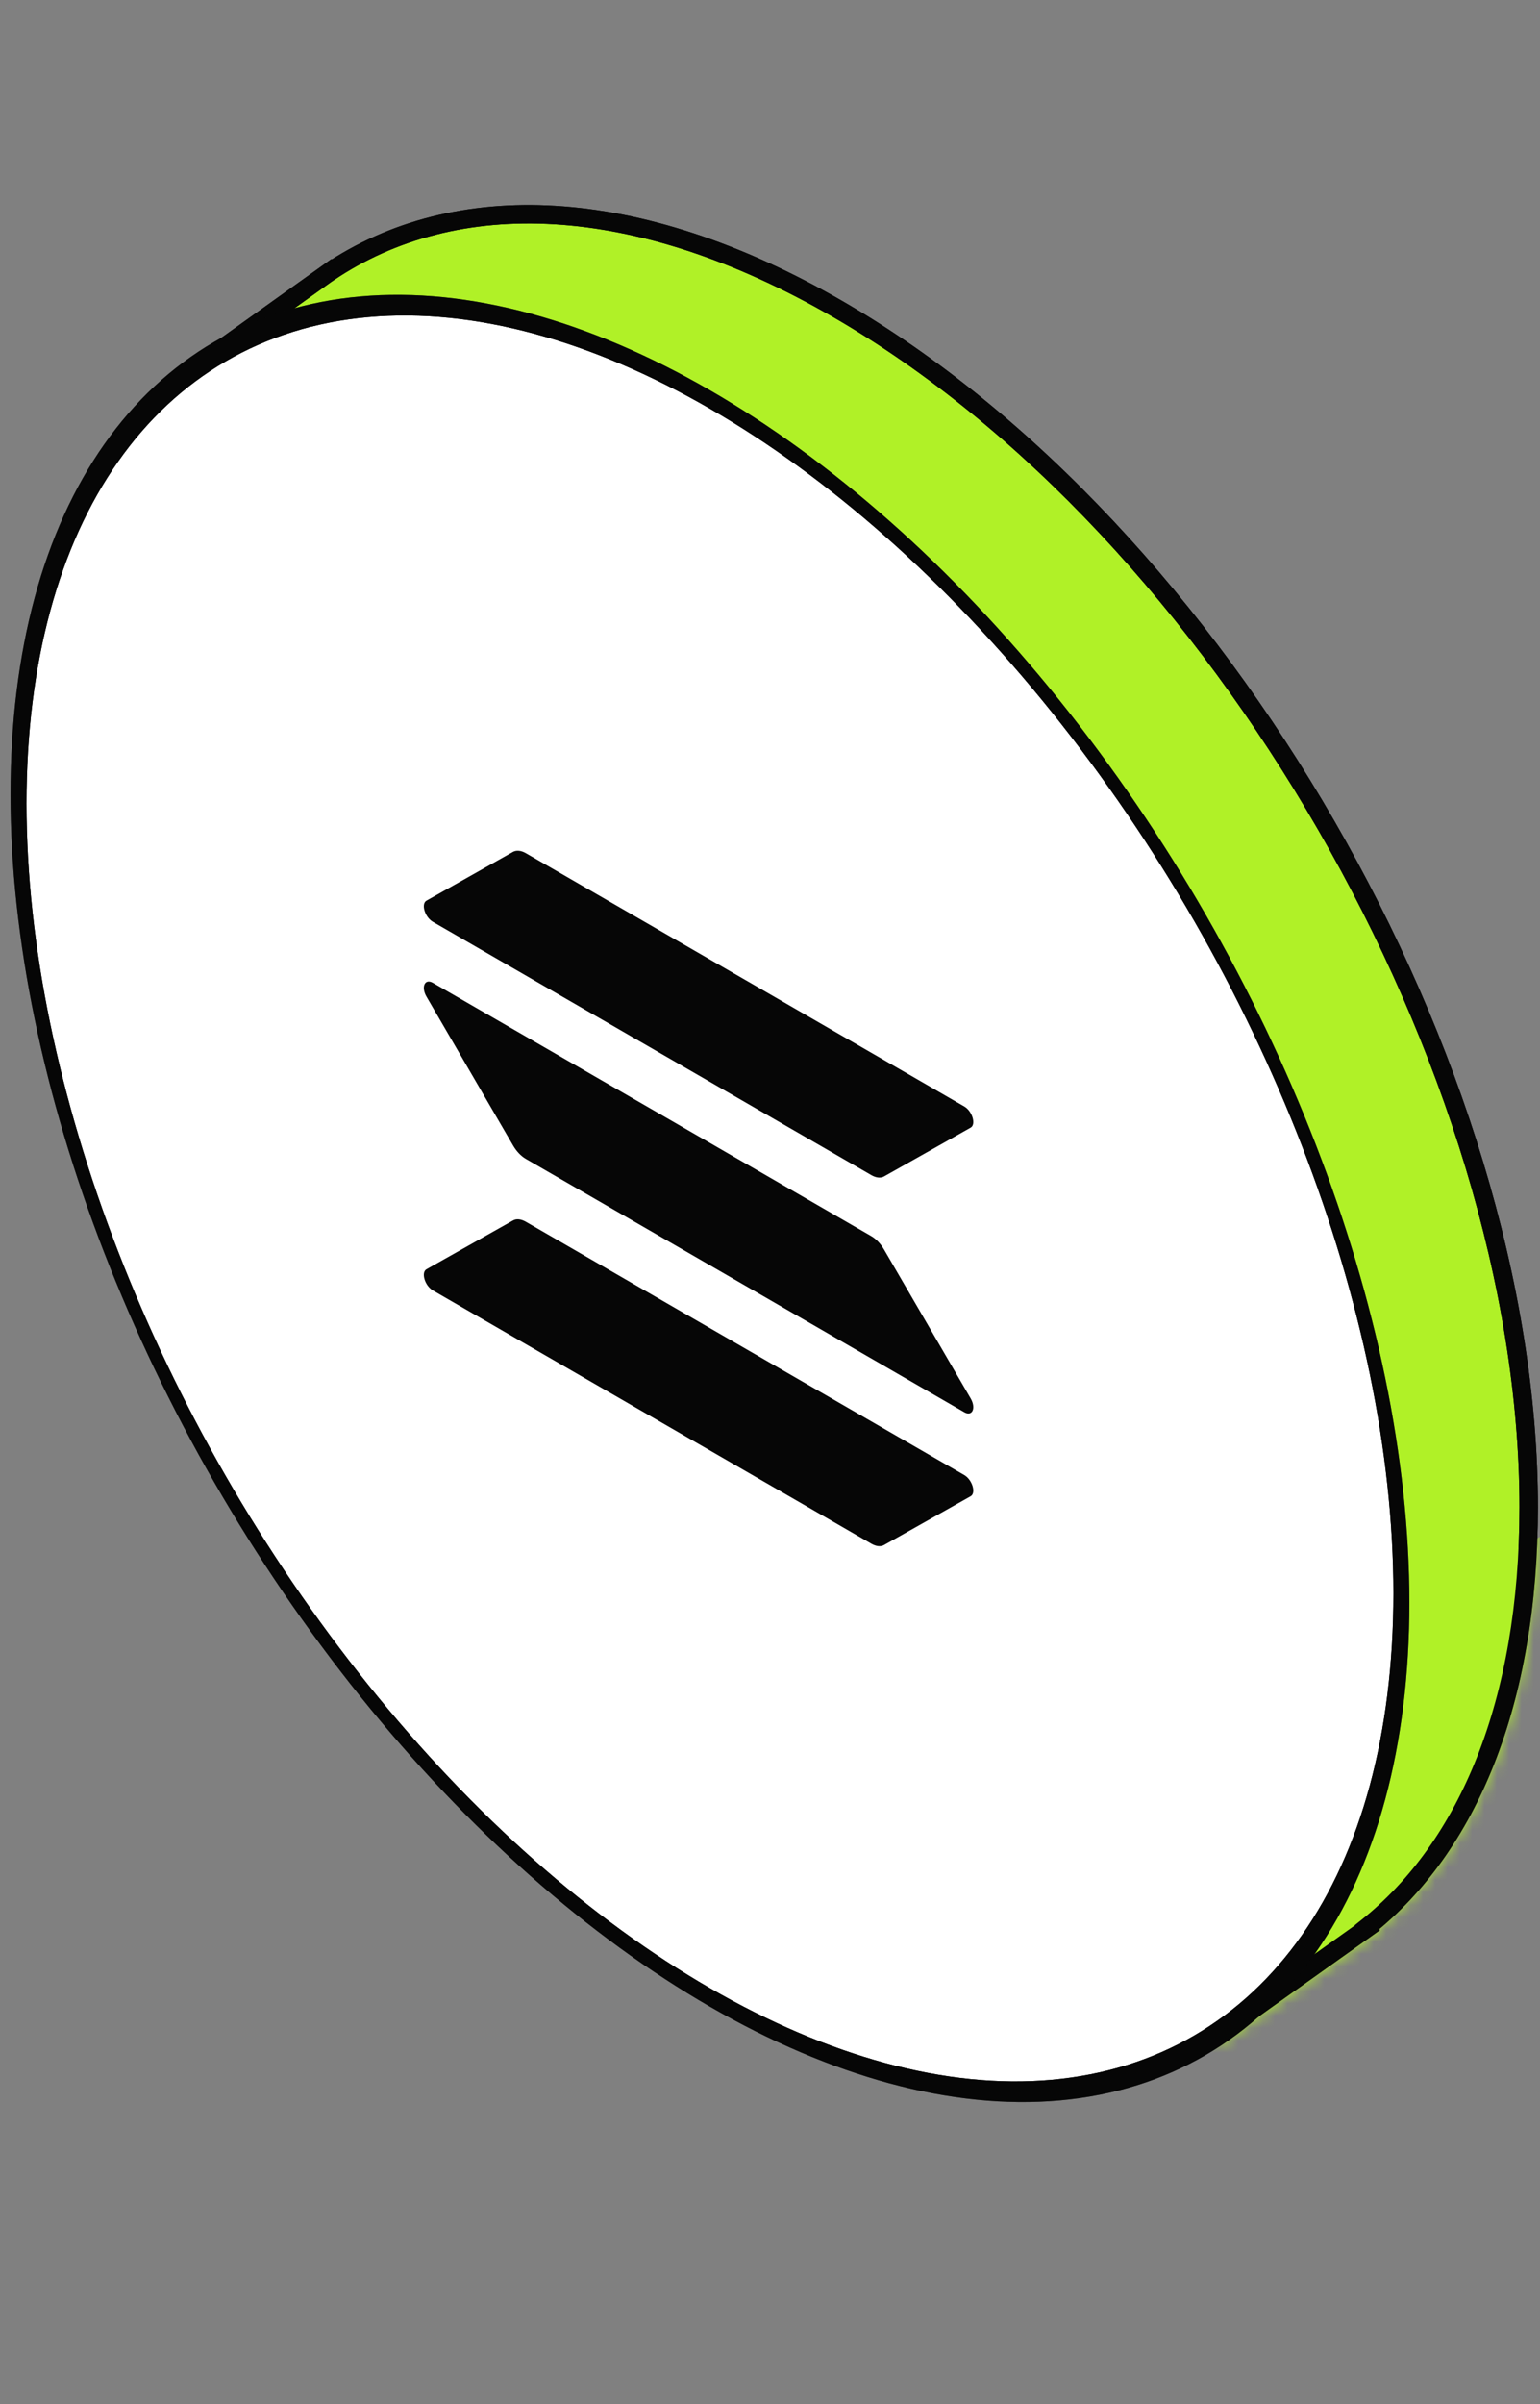 <svg width="125" height="195" viewBox="0 0 125 195" fill="none" xmlns="http://www.w3.org/2000/svg">
<rect x="0" y="0" width="125" height="195" fill="#808080" stroke="none"/>
<path fill-rule="evenodd" clip-rule="evenodd" d="M110.964 156.322C119.151 149.786 124.081 138.108 124.081 122.254C124.081 86.462 98.953 42.939 67.955 25.042C51.639 15.622 36.948 15.18 26.693 22.096L26.689 22.09L26.407 22.292C26.197 22.437 25.988 22.586 25.782 22.738L15.812 29.864L17.412 32.459C13.835 38.923 11.83 47.335 11.83 57.446C11.83 93.239 36.958 136.762 67.955 154.658C78.718 160.872 88.773 163.179 97.315 162.045L99.055 164.868L110.994 156.369L110.964 156.322Z" fill="#B0F127"/>
<path d="M110.964 156.322L110.496 155.736L109.973 156.153L110.329 156.721L110.964 156.322ZM67.955 25.042L68.33 24.393L68.33 24.393L67.955 25.042ZM26.693 22.096L26.058 22.494L26.47 23.151L27.112 22.718L26.693 22.096ZM26.689 22.09L27.324 21.691L26.901 21.016L26.253 21.479L26.689 22.09ZM26.407 22.292L26.834 22.908L26.843 22.902L26.407 22.292ZM25.782 22.738L26.218 23.348L26.227 23.342L25.782 22.738ZM15.812 29.864L15.375 29.254L14.805 29.662L15.173 30.258L15.812 29.864ZM17.412 32.459L18.068 32.823L18.28 32.439L18.05 32.066L17.412 32.459ZM11.83 57.446L12.58 57.446V57.446H11.83ZM67.955 154.658L68.33 154.009L68.33 154.009L67.955 154.658ZM97.315 162.045L97.953 161.652L97.698 161.238L97.216 161.302L97.315 162.045ZM99.055 164.868L98.416 165.261L98.837 165.943L99.49 165.479L99.055 164.868ZM110.994 156.369L111.429 156.98L112.005 156.57L111.629 155.97L110.994 156.369ZM123.331 122.254C123.331 137.967 118.446 149.389 110.496 155.736L111.432 156.908C119.855 150.183 124.831 138.249 124.831 122.254H123.331ZM67.58 25.692C82.938 34.559 96.884 49.804 106.992 67.312C117.101 84.82 123.331 104.521 123.331 122.254H124.831C124.831 104.195 118.497 84.238 108.291 66.562C98.086 48.886 83.97 33.422 68.33 24.393L67.58 25.692ZM27.112 22.718C37.044 16.02 51.407 16.354 67.58 25.692L68.33 24.393C51.87 14.889 36.852 14.34 26.274 21.474L27.112 22.718ZM27.328 21.697L27.324 21.691L26.054 22.488L26.058 22.494L27.328 21.697ZM26.253 21.479L25.971 21.681L26.843 22.902L27.125 22.7L26.253 21.479ZM26.227 23.342C26.427 23.194 26.63 23.049 26.834 22.908L25.979 21.675C25.763 21.825 25.549 21.978 25.338 22.134L26.227 23.342ZM25.346 22.128L15.375 29.254L16.248 30.474L26.218 23.348L25.346 22.128ZM15.173 30.258L16.773 32.853L18.05 32.066L16.45 29.471L15.173 30.258ZM12.58 57.446C12.58 47.43 14.567 39.15 18.068 32.823L16.756 32.096C13.104 38.696 11.08 47.24 11.08 57.446H12.58ZM68.33 154.009C52.973 145.142 39.027 129.896 28.918 112.388C18.81 94.88 12.58 75.18 12.58 57.446L11.08 57.446C11.08 75.505 17.414 95.463 27.619 113.138C37.824 130.814 51.941 146.278 67.58 155.308L68.33 154.009ZM97.216 161.302C88.883 162.408 78.994 160.165 68.33 154.009L67.58 155.308C78.442 161.579 88.664 163.95 97.413 162.789L97.216 161.302ZM96.676 162.439L98.416 165.261L99.693 164.474L97.953 161.652L96.676 162.439ZM99.49 165.479L111.429 156.98L110.559 155.758L98.62 164.257L99.49 165.479ZM111.629 155.97L111.599 155.923L110.329 156.721L110.359 156.768L111.629 155.97Z" fill="#060606"/>
<mask id="mask0_3751_42959" style="mask-type:alpha" maskUnits="userSpaceOnUse" x="11" y="16" width="114" height="150">
<path fill-rule="evenodd" clip-rule="evenodd" d="M110.965 156.32C119.152 149.784 124.082 138.106 124.082 122.252C124.082 86.46 98.954 42.937 67.956 25.04C51.64 15.62 36.949 15.178 26.694 22.094L26.69 22.088L26.408 22.29C26.198 22.435 25.989 22.584 25.783 22.736L15.812 29.862L17.413 32.458C13.836 38.921 11.831 47.333 11.831 57.444C11.831 93.237 36.959 136.76 67.956 154.656C78.719 160.87 88.774 163.177 97.316 162.043L99.056 164.866L110.995 156.367L110.965 156.32Z" fill="#B0F127"/>
<path d="M110.965 156.32L110.497 155.734L109.974 156.151L110.33 156.719L110.965 156.32ZM67.956 25.04L68.331 24.391L68.331 24.391L67.956 25.04ZM26.694 22.094L26.059 22.493L26.471 23.149L27.113 22.716L26.694 22.094ZM26.69 22.088L27.325 21.689L26.902 21.014L26.254 21.477L26.69 22.088ZM26.408 22.29L26.835 22.906L26.844 22.9L26.408 22.29ZM25.783 22.736L26.22 23.346L26.228 23.34L25.783 22.736ZM15.812 29.862L15.376 29.252L14.806 29.66L15.174 30.256L15.812 29.862ZM17.413 32.458L18.069 32.821L18.281 32.437L18.051 32.064L17.413 32.458ZM11.831 57.444L12.581 57.444V57.444H11.831ZM67.956 154.656L68.331 154.007L68.331 154.007L67.956 154.656ZM97.316 162.043L97.954 161.65L97.699 161.236L97.217 161.3L97.316 162.043ZM99.056 164.866L98.417 165.259L98.838 165.941L99.491 165.477L99.056 164.866ZM110.995 156.367L111.43 156.978L112.006 156.568L111.63 155.968L110.995 156.367ZM123.332 122.252C123.332 137.965 118.447 149.387 110.497 155.734L111.433 156.906C119.856 150.181 124.832 138.248 124.832 122.252H123.332ZM67.581 25.69C82.939 34.557 96.885 49.802 106.993 67.31C117.102 84.818 123.332 104.519 123.332 122.252H124.832C124.832 104.193 118.498 84.236 108.292 66.56C98.087 48.885 83.971 33.42 68.331 24.391L67.581 25.69ZM27.113 22.716C37.045 16.018 51.408 16.352 67.581 25.69L68.331 24.391C51.871 14.887 36.853 14.338 26.275 21.472L27.113 22.716ZM27.329 21.695L27.325 21.689L26.055 22.486L26.059 22.493L27.329 21.695ZM26.254 21.477L25.971 21.679L26.844 22.9L27.126 22.698L26.254 21.477ZM26.228 23.34C26.428 23.192 26.631 23.047 26.835 22.906L25.98 21.673C25.764 21.823 25.55 21.976 25.338 22.132L26.228 23.34ZM25.347 22.126L15.376 29.252L16.249 30.473L26.219 23.346L25.347 22.126ZM15.174 30.256L16.774 32.851L18.051 32.064L16.451 29.469L15.174 30.256ZM12.581 57.444C12.581 47.428 14.568 39.148 18.069 32.821L16.756 32.094C13.105 38.694 11.081 47.238 11.081 57.444H12.581ZM68.331 154.007C52.974 145.14 39.028 129.894 28.919 112.386C18.811 94.878 12.581 75.178 12.581 57.444L11.081 57.444C11.081 75.503 17.415 95.461 27.62 113.136C37.825 130.812 51.942 146.276 67.581 155.306L68.331 154.007ZM97.217 161.3C88.884 162.406 78.995 160.163 68.331 154.007L67.581 155.306C78.443 161.577 88.665 163.948 97.414 162.787L97.217 161.3ZM96.677 162.437L98.417 165.259L99.694 164.472L97.954 161.65L96.677 162.437ZM99.491 165.477L111.43 156.978L110.56 155.756L98.621 164.255L99.491 165.477ZM111.63 155.968L111.6 155.921L110.33 156.719L110.36 156.766L111.63 155.968Z" fill="#060606"/>
</mask>
<g mask="url(#mask0_3751_42959)">
<rect width="137.095" height="58.949" transform="matrix(0.866 -0.5 2.20305e-08 1 72.39 155.031)" fill="#B0F127"/>
</g>
<path d="M110.964 156.322L110.496 155.736L109.973 156.153L110.329 156.721L110.964 156.322ZM67.955 25.042L68.33 24.393L68.33 24.393L67.955 25.042ZM26.693 22.096L26.058 22.494L26.47 23.151L27.112 22.718L26.693 22.096ZM26.689 22.09L27.324 21.691L26.901 21.016L26.253 21.479L26.689 22.09ZM26.407 22.292L26.834 22.908L26.843 22.902L26.407 22.292ZM25.782 22.738L26.218 23.348L26.227 23.342L25.782 22.738ZM15.812 29.864L15.375 29.254L14.805 29.662L15.173 30.258L15.812 29.864ZM17.412 32.459L18.068 32.823L18.28 32.439L18.05 32.066L17.412 32.459ZM11.83 57.446L12.58 57.446V57.446H11.83ZM67.955 154.658L68.33 154.009L68.33 154.009L67.955 154.658ZM97.315 162.045L97.953 161.652L97.698 161.238L97.216 161.302L97.315 162.045ZM99.055 164.868L98.416 165.261L98.837 165.943L99.49 165.479L99.055 164.868ZM110.994 156.369L111.429 156.98L112.005 156.57L111.629 155.97L110.994 156.369ZM123.331 122.254C123.331 137.967 118.446 149.389 110.496 155.736L111.432 156.908C119.855 150.183 124.831 138.249 124.831 122.254H123.331ZM67.58 25.692C82.938 34.559 96.884 49.804 106.992 67.312C117.101 84.82 123.331 104.521 123.331 122.254H124.831C124.831 104.195 118.497 84.238 108.291 66.562C98.086 48.886 83.97 33.422 68.33 24.393L67.58 25.692ZM27.112 22.718C37.044 16.02 51.407 16.354 67.58 25.692L68.33 24.393C51.87 14.889 36.852 14.34 26.274 21.474L27.112 22.718ZM27.328 21.697L27.324 21.691L26.054 22.488L26.058 22.494L27.328 21.697ZM26.253 21.479L25.971 21.681L26.843 22.902L27.125 22.7L26.253 21.479ZM26.227 23.342C26.427 23.194 26.63 23.049 26.834 22.908L25.979 21.675C25.763 21.825 25.549 21.978 25.338 22.134L26.227 23.342ZM25.346 22.128L15.375 29.254L16.248 30.474L26.218 23.348L25.346 22.128ZM15.173 30.258L16.773 32.853L18.05 32.066L16.45 29.471L15.173 30.258ZM12.58 57.446C12.58 47.43 14.567 39.15 18.068 32.823L16.756 32.096C13.104 38.696 11.08 47.24 11.08 57.446H12.58ZM68.33 154.009C52.973 145.142 39.027 129.896 28.918 112.388C18.81 94.88 12.58 75.18 12.58 57.446L11.08 57.446C11.08 75.505 17.414 95.463 27.619 113.138C37.824 130.814 51.941 146.278 67.58 155.308L68.33 154.009ZM97.216 161.302C88.883 162.408 78.994 160.165 68.33 154.009L67.58 155.308C78.442 161.579 88.664 163.95 97.413 162.789L97.216 161.302ZM96.676 162.439L98.416 165.261L99.693 164.474L97.953 161.652L96.676 162.439ZM99.49 165.479L111.429 156.98L110.559 155.758L98.62 164.257L99.49 165.479ZM111.629 155.97L111.599 155.923L110.329 156.721L110.359 156.768L111.629 155.97Z" fill="#060606"/>
<circle r="64.808" transform="matrix(0.866 0.5 -2.20305e-08 1 57.625 97.212)" fill="white" stroke="#060606" stroke-width="1.5"/>
<mask id="mask1_3751_42959" style="mask-type:alpha" maskUnits="userSpaceOnUse" x="0" y="23" width="115" height="148">
<circle r="64.808" transform="matrix(0.866 0.5 -2.20305e-08 1 57.627 97.212)" fill="#B0F127" stroke="#060606" stroke-width="1.5"/>
</mask>
<g mask="url(#mask1_3751_42959)">
<circle r="64.808" transform="matrix(0.866 0.5 -2.20305e-08 1 57.627 97.212)" stroke="#060606" stroke-width="1.5"/>
</g>
<path d="M41.648 98.993C41.917 98.841 42.287 98.876 42.68 99.102L78.27 119.65C78.92 120.026 79.246 121.109 78.786 121.368L71.755 125.328C71.486 125.479 71.116 125.445 70.724 125.218L35.133 104.67C34.483 104.295 34.158 103.212 34.618 102.953L41.648 98.993Z" fill="#060606"/>
<path d="M41.648 69.095C41.929 68.95 42.299 68.985 42.68 69.205L78.27 89.753C78.92 90.128 79.246 91.211 78.786 91.47L71.755 95.43C71.486 95.582 71.116 95.547 70.724 95.321L35.133 74.773C34.483 74.397 34.158 73.314 34.618 73.055L41.648 69.095Z" fill="#060606"/>
<path d="M71.755 101.353C71.486 100.89 71.116 100.497 70.724 100.271L35.133 79.723C34.483 79.347 34.158 80.055 34.618 80.845L41.648 92.923C41.917 93.385 42.287 93.778 42.68 94.005L78.27 114.553C78.92 114.928 79.246 114.221 78.786 113.431L71.755 101.353Z" fill="#060606"/>
</svg>
